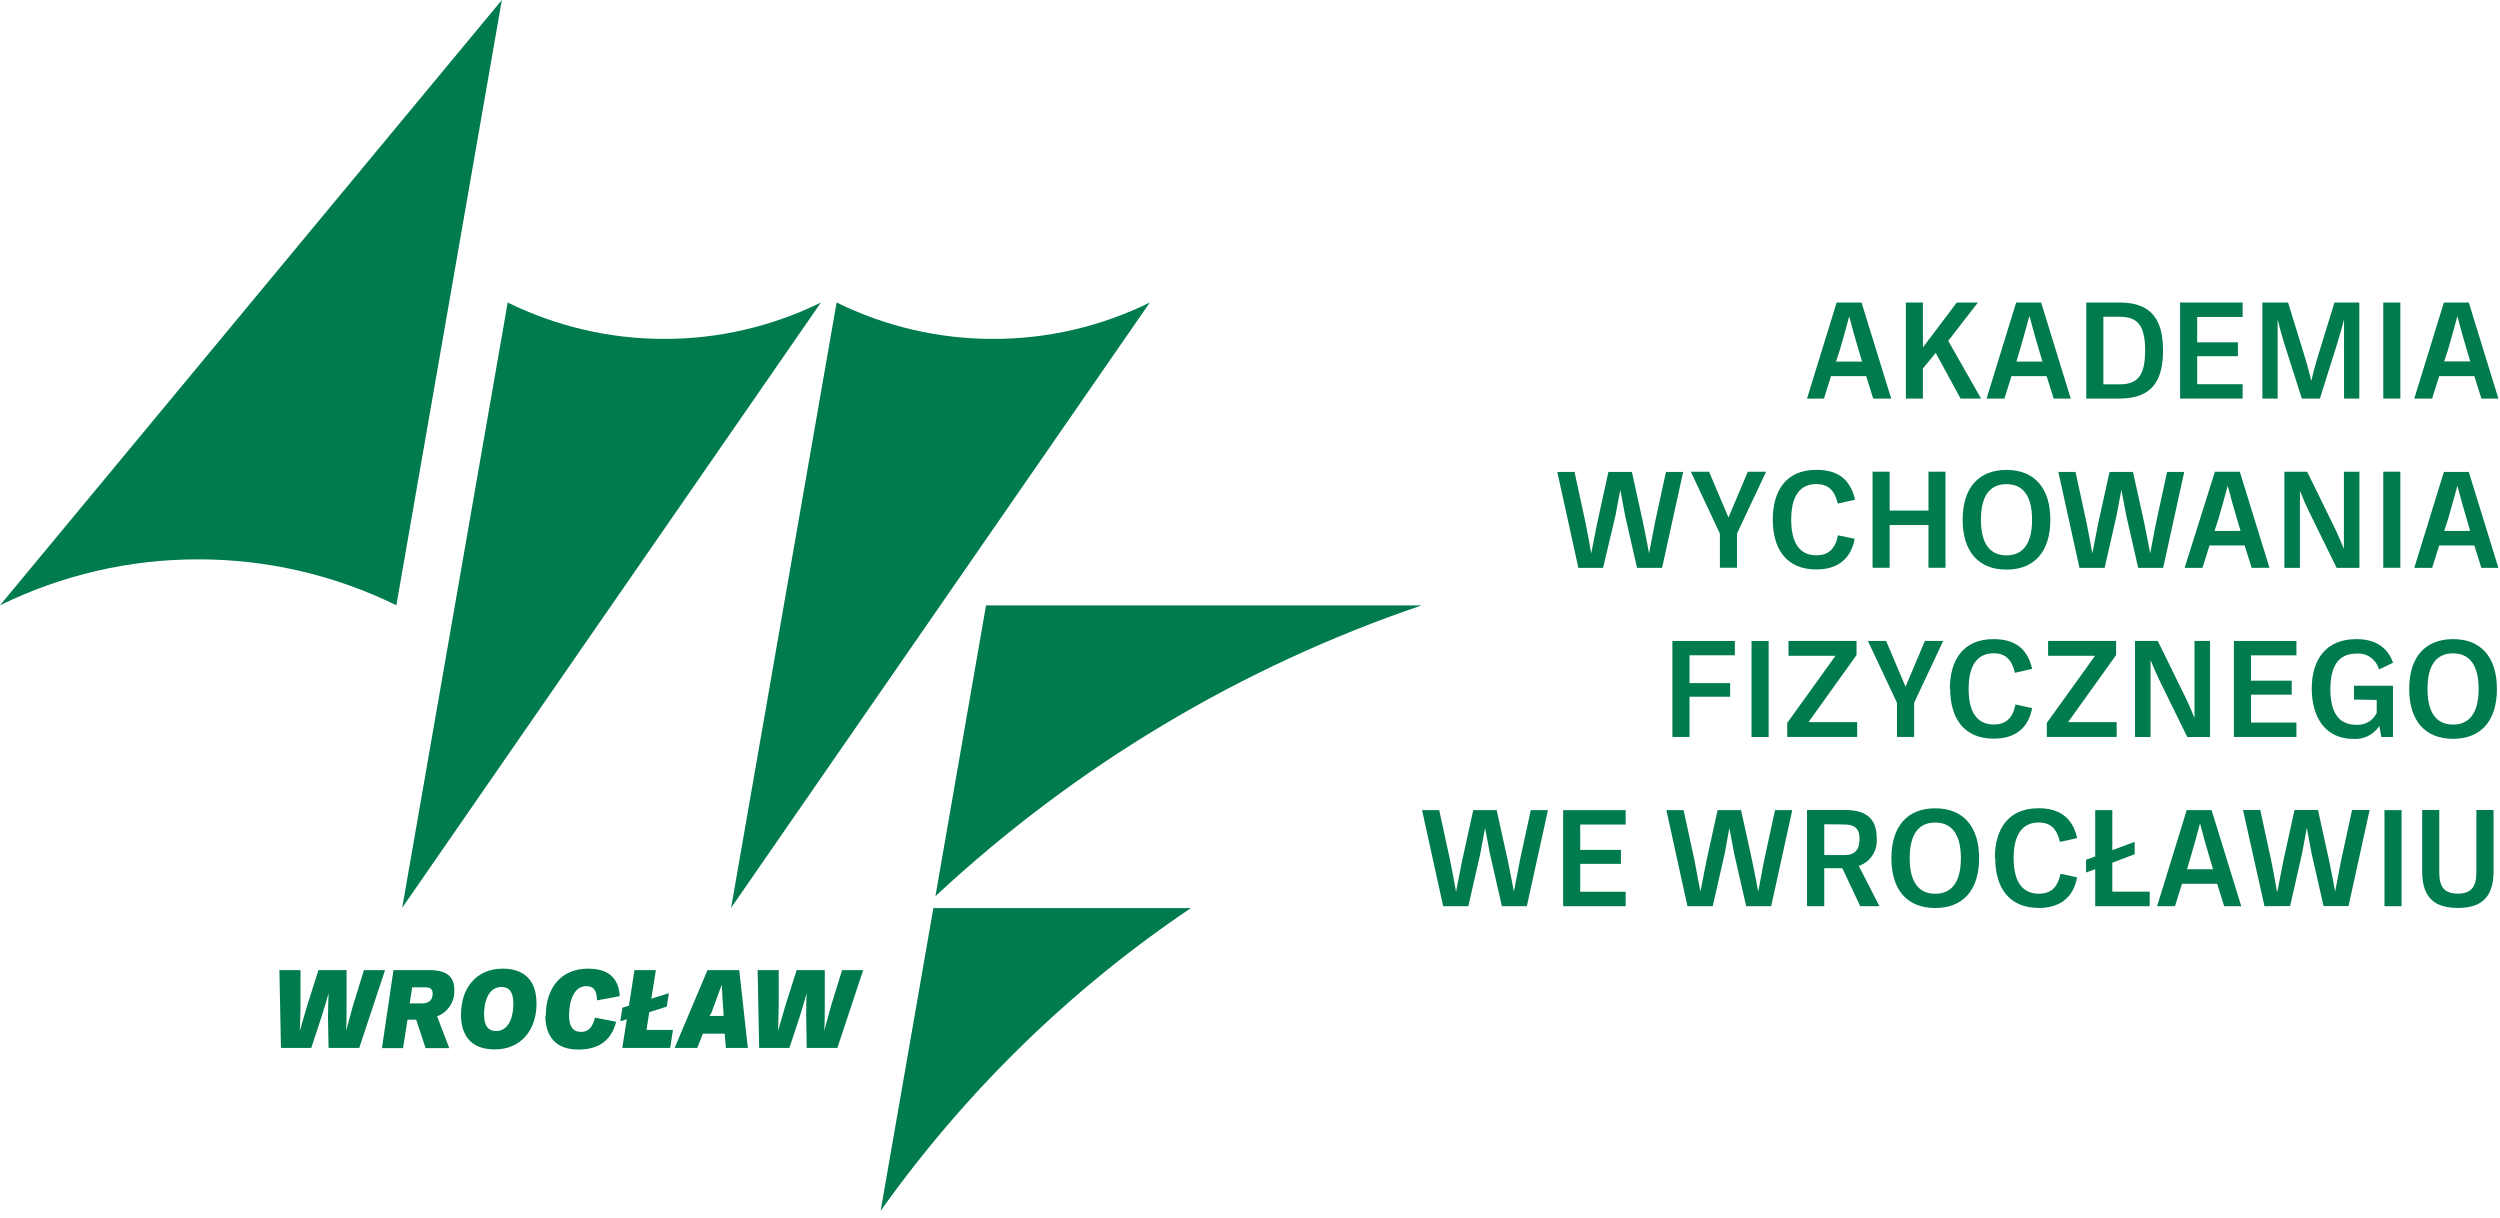 <?xml version="1.0" encoding="UTF-8"?> <svg xmlns="http://www.w3.org/2000/svg" width="238" height="116" viewBox="0 0 238 116" fill="none"><path d="M178.328 37.944L177.659 35.809H174.311L173.642 37.944H172.028L174.847 28.799H177.217L180.042 37.944H178.328ZM174.787 34.426H177.27L176.949 33.355C176.621 32.27 176.36 31.321 176.045 30.121C175.724 31.3 175.463 32.27 175.142 33.355L174.787 34.426Z" fill="#007B4D"></path><path d="M186.643 37.944L184.28 33.592L183.062 35.076V37.944H181.441V28.799H183.062V33.07L186.289 28.799H188.297L185.472 32.446L188.598 37.944H186.643Z" fill="#007B4D"></path><path d="M195.508 37.944L194.838 35.809H191.491L190.822 37.944H189.121L191.94 28.799H194.316L197.135 37.944H195.508ZM191.96 34.426H194.444L194.122 33.355C193.794 32.27 193.533 31.321 193.218 30.121H193.185C192.864 31.3 192.602 32.27 192.281 33.355L191.96 34.426Z" fill="#007B4D"></path><path d="M198.614 37.944V28.799H201.801C204.941 28.799 205.919 30.588 205.919 33.368C205.919 36.148 204.941 37.937 201.801 37.944H198.614ZM200.241 36.588H201.768C203.415 36.588 204.218 35.87 204.218 33.368C204.218 30.866 203.415 30.155 201.768 30.155H200.241V36.588Z" fill="#007B4D"></path><path d="M207.545 37.944V28.799H213.497V30.175H209.172V32.588H213.048V33.91H209.172V36.575H213.497V37.944H207.545Z" fill="#007B4D"></path><path d="M215.379 37.944V28.799H217.823L219.47 34.148C219.684 34.825 219.865 35.565 220.032 36.27C220.206 35.531 220.38 34.846 220.594 34.148L222.241 28.799H224.605V37.944H223.152V30.419C222.958 31.151 222.763 31.877 222.536 32.595L220.855 37.944H219.135L217.428 32.595C217.207 31.877 217.019 31.151 216.832 30.419V37.944H215.379Z" fill="#007B4D"></path><path d="M228.514 28.799H226.887V37.944H228.514V28.799Z" fill="#007B4D"></path><path d="M236.227 37.944L235.557 35.809H232.21L231.54 37.944H229.84L232.658 28.799H235.028L237.847 37.944H236.227ZM232.685 34.405H235.169L234.848 33.334C234.52 32.249 234.259 31.3 233.944 30.1C233.622 31.28 233.355 32.249 233.04 33.334L232.685 34.405Z" fill="#007B4D"></path><path d="M150.262 54.064L148.254 44.926H149.894L150.945 49.78C151.139 50.756 151.32 51.732 151.488 52.688C151.668 51.732 151.856 50.756 152.057 49.78L153.121 44.926H155.357L156.422 49.78C156.629 50.756 156.817 51.732 156.991 52.688C157.172 51.725 157.352 50.756 157.547 49.78L158.598 44.926H160.238L158.229 54.064H155.846L154.708 49.061C154.547 48.214 154.4 47.393 154.253 46.627C154.112 47.393 153.958 48.214 153.797 49.061L152.612 54.064H150.262Z" fill="#007B4D"></path><path d="M166.391 44.906H168.131L165.36 50.797V54.051H163.733V50.797L160.968 44.906H162.702L164.55 49.272L166.391 44.906Z" fill="#007B4D"></path><path d="M168.768 49.474C168.768 46.762 169.993 44.728 172.918 44.728C174.967 44.728 176.152 45.63 176.601 47.569L174.96 47.942C174.659 46.654 174.023 46.084 172.918 46.084C171.305 46.084 170.522 47.284 170.522 49.474C170.522 51.664 171.305 52.864 172.918 52.864C174.063 52.864 174.719 52.267 174.974 50.959L176.567 51.298C176.186 53.297 174.847 54.213 172.918 54.213C169.993 54.213 168.768 52.179 168.768 49.467" fill="#007B4D"></path><path d="M178.268 54.051V44.906H179.894V48.608H183.59V44.906H185.21V54.051H183.59V49.984H179.894V54.051H178.268Z" fill="#007B4D"></path><path d="M186.845 49.482C186.845 46.438 188.364 44.736 191.016 44.736C193.667 44.736 195.193 46.452 195.193 49.482C195.193 52.512 193.674 54.227 191.016 54.227C188.358 54.227 186.845 52.512 186.845 49.482ZM193.453 49.482C193.453 47.163 192.562 46.092 191.016 46.092C189.469 46.092 188.585 47.15 188.585 49.482C188.585 51.814 189.483 52.871 191.016 52.871C192.549 52.871 193.453 51.807 193.453 49.482Z" fill="#007B4D"></path><path d="M197.965 54.064L195.956 44.926H197.59L198.641 49.78C198.835 50.756 199.022 51.732 199.19 52.688C199.37 51.732 199.565 50.756 199.759 49.78L200.83 44.926H203.059L204.131 49.78C204.332 50.756 204.519 51.732 204.7 52.688C204.874 51.725 205.061 50.756 205.255 49.78L206.307 44.926H207.94L205.932 54.064H203.555L202.417 49.061C202.256 48.214 202.109 47.393 201.955 46.627C201.807 47.393 201.66 48.214 201.5 49.061L200.361 54.064H197.965Z" fill="#007B4D"></path><path d="M214.361 54.064L213.691 51.929H210.344L209.674 54.064H207.974L210.859 44.912H213.229L216.055 54.05L214.361 54.064ZM210.819 50.546H213.303L212.982 49.474C212.654 48.39 212.392 47.441 212.078 46.241C211.756 47.42 211.495 48.39 211.174 49.474L210.819 50.546Z" fill="#007B4D"></path><path d="M217.474 54.064V44.912H219.643L222.321 50.376C222.622 51 222.87 51.596 223.138 52.247V44.912H224.617V54.064H222.448L219.77 48.6C219.469 47.983 219.221 47.38 218.953 46.729V54.064H217.474Z" fill="#007B4D"></path><path d="M228.514 44.906H226.887V54.051H228.514V44.906Z" fill="#007B4D"></path><path d="M236.227 54.064L235.557 51.929H232.21L231.54 54.064H229.84L232.658 44.926H235.028L237.847 54.064H236.227ZM232.685 50.546H235.162L234.848 49.475C234.52 48.39 234.259 47.441 233.944 46.241C233.622 47.42 233.355 48.39 233.04 49.475L232.685 50.546Z" fill="#007B4D"></path><path d="M159.214 70.158V61.02H165.159V62.382H160.841V65.033H164.71V66.328H160.841V70.158H159.214Z" fill="#007B4D"></path><path d="M168.374 61.02H166.746V70.165H168.374V61.02Z" fill="#007B4D"></path><path d="M170.146 70.158V68.816L174.739 62.43H170.267V61.02H176.741V62.362L172.168 68.748H176.801V70.158H170.146Z" fill="#007B4D"></path><path d="M183.249 61.02H184.99L182.225 66.904V70.158H180.591V66.904L177.826 61.02H179.56L181.408 65.379L183.249 61.02Z" fill="#007B4D"></path><path d="M185.626 65.589C185.626 62.877 186.858 60.844 189.777 60.844C191.826 60.844 193.017 61.739 193.459 63.678L191.819 64.05C191.524 62.762 190.882 62.193 189.81 62.193C188.197 62.193 187.413 63.393 187.413 65.582C187.413 67.772 188.197 68.972 189.81 68.972C190.955 68.972 191.611 68.376 191.872 67.067L193.459 67.413C193.084 69.413 191.739 70.321 189.81 70.321C186.891 70.321 185.659 68.287 185.659 65.576" fill="#007B4D"></path><path d="M194.858 70.158V68.816L199.451 62.43H194.979V61.02H201.453V62.362L196.88 68.748H201.506V70.158H194.858Z" fill="#007B4D"></path><path d="M203.254 70.165V61.02H205.423L208.101 66.484C208.402 67.107 208.65 67.704 208.918 68.355V61.02H210.397V70.165H208.228L205.55 64.701C205.249 64.077 205.001 63.48 204.733 62.83V70.165H203.254Z" fill="#007B4D"></path><path d="M212.667 70.158V61.02H218.619V62.389H214.294V64.802H218.17V66.131H214.294V68.788H218.619V70.158H212.667Z" fill="#007B4D"></path><path d="M224.102 66.599V65.284H227.811V70.165H226.699L226.512 69.108C226.243 69.521 225.87 69.854 225.43 70.071C224.991 70.288 224.502 70.382 224.015 70.341C221.437 70.341 220.078 68.362 220.078 65.549C220.078 62.871 221.37 60.844 224.329 60.844C226.05 60.844 227.282 61.556 227.818 63.094L226.479 63.732C226.353 63.271 226.073 62.868 225.688 62.593C225.302 62.317 224.834 62.185 224.363 62.22C222.602 62.22 221.852 63.427 221.852 65.609C221.852 67.792 222.622 68.999 224.303 68.999C224.703 69.032 225.104 68.942 225.454 68.742C225.804 68.541 226.086 68.239 226.264 67.874V66.633L224.102 66.599Z" fill="#007B4D"></path><path d="M229.357 65.589C229.357 62.552 230.877 60.844 233.528 60.844C236.18 60.844 237.706 62.552 237.706 65.589C237.706 68.626 236.186 70.335 233.528 70.335C230.87 70.335 229.357 68.62 229.357 65.589ZM235.965 65.589C235.965 63.278 235.075 62.2 233.528 62.2C231.982 62.2 231.098 63.264 231.098 65.589C231.098 67.915 231.995 68.979 233.528 68.979C235.062 68.979 235.965 67.908 235.965 65.589Z" fill="#007B4D"></path><path d="M137.388 86.272L135.38 77.127H137.013L138.065 81.981C138.259 82.964 138.446 83.94 138.614 84.896C138.801 83.94 138.989 82.964 139.183 81.981L140.254 77.127H142.483L143.554 81.981C143.755 82.964 143.95 83.94 144.124 84.896C144.304 83.933 144.485 82.964 144.679 81.981L145.73 77.127H147.364L145.355 86.272H142.979L141.841 81.269C141.68 80.422 141.533 79.595 141.379 78.829C141.238 79.595 141.084 80.422 140.923 81.269L139.785 86.272H137.388Z" fill="#007B4D"></path><path d="M148.811 86.272V77.127H154.762V78.496H150.437V80.91H154.314V82.239H150.437V84.896H154.762V86.272H148.811Z" fill="#007B4D"></path><path d="M160.647 86.272L158.639 77.127H160.279L161.33 81.981C161.524 82.964 161.705 83.94 161.879 84.896C162.06 83.94 162.247 82.964 162.448 81.981L163.513 77.127H165.749L166.813 81.981C167.021 82.964 167.208 83.94 167.382 84.896C167.556 83.933 167.737 82.964 167.931 81.981L168.982 77.127H170.623L168.614 86.272H166.237L165.093 81.269C164.932 80.422 164.785 79.595 164.637 78.829C164.497 79.595 164.35 80.422 164.189 81.269L163.051 86.272H160.647Z" fill="#007B4D"></path><path d="M178.924 86.272H177.096L175.389 82.652H173.669V86.272H172.028V77.113H175.704C177.893 77.113 178.663 78.171 178.663 79.778C178.718 80.351 178.579 80.926 178.269 81.409C177.959 81.891 177.496 82.253 176.956 82.435L178.924 86.272ZM173.669 78.469V81.404H175.597C176.621 81.404 177.029 80.862 177.029 79.845C177.029 78.984 176.655 78.49 175.597 78.49L173.669 78.469Z" fill="#007B4D"></path><path d="M180.062 81.697C180.062 78.659 181.582 76.951 184.233 76.951C186.885 76.951 188.411 78.666 188.411 81.697C188.411 84.727 186.898 86.442 184.233 86.442C181.569 86.442 180.062 84.734 180.062 81.697ZM186.677 81.697C186.677 79.385 185.78 78.307 184.233 78.307C182.687 78.307 181.803 79.371 181.803 81.697C181.803 84.022 182.7 85.086 184.233 85.086C185.767 85.086 186.677 84.015 186.677 81.697Z" fill="#007B4D"></path><path d="M189.91 81.691C189.91 78.979 191.142 76.945 194.068 76.945C196.076 76.945 197.301 77.84 197.75 79.786L196.11 80.152C195.808 78.864 195.166 78.301 194.101 78.301C192.488 78.301 191.698 79.501 191.698 81.691C191.698 83.88 192.488 85.08 194.101 85.08C195.246 85.08 195.895 84.484 196.157 83.182L197.743 83.521C197.368 85.521 196.023 86.436 194.101 86.436C191.176 86.436 189.944 84.403 189.944 81.691" fill="#007B4D"></path><path d="M201.091 84.889H204.653V86.272H199.464V82.74L198.594 83.066V81.852L199.464 81.534V77.127H201.091V80.937L203.22 80.144V81.323L201.091 82.13V84.889Z" fill="#007B4D"></path><path d="M211.742 86.272L211.073 84.137H207.725L207.056 86.272H205.355L208.174 77.127H210.544L213.369 86.272H211.742ZM208.201 82.754H210.685L210.363 81.683C210.035 80.598 209.774 79.649 209.459 78.442H209.426C209.105 79.629 208.844 80.598 208.522 81.683L208.201 82.754Z" fill="#007B4D"></path><path d="M215.579 86.272L213.537 77.113H215.177L216.229 81.967C216.423 82.95 216.603 83.926 216.771 84.882H216.804C216.985 83.926 217.172 82.95 217.373 81.967L218.438 77.113H220.674L221.739 81.967C221.946 82.95 222.133 83.926 222.308 84.882C222.488 83.92 222.669 82.95 222.863 81.967L223.914 77.113H225.588L223.58 86.258H221.203L220.065 81.255C219.904 80.408 219.757 79.581 219.609 78.815C219.469 79.581 219.315 80.408 219.154 81.255L218.016 86.258L215.579 86.272Z" fill="#007B4D"></path><path d="M228.63 77.127H227.002V86.272H228.63V77.127Z" fill="#007B4D"></path><path d="M230.59 82.971V77.113H232.217V83.038C232.217 84.475 232.739 85.072 233.984 85.072C235.23 85.072 235.752 84.462 235.752 83.038V77.113H237.385V82.957C237.385 85.601 236.046 86.435 233.984 86.435C231.922 86.435 230.59 85.601 230.59 82.957" fill="#007B4D"></path><path d="M26.747 99.762L26.6 92.359H28.608V95.688C28.608 96.522 28.575 97.362 28.541 98.142C28.762 97.362 29.01 96.522 29.258 95.688L30.315 92.359H32.993V95.688C32.993 96.522 32.993 97.362 32.947 98.142C33.161 97.356 33.395 96.522 33.616 95.688L34.647 92.359H36.656L34.199 99.762H31.279L31.226 96.8C31.226 95.986 31.266 95.213 31.279 94.549C31.092 95.227 30.871 95.986 30.61 96.8L29.632 99.762H26.747Z" fill="#007B4D"></path><path d="M41.623 96.773L42.767 99.783H40.518L39.621 97.071H38.797L38.369 99.783H36.36L37.458 92.359H40.913C42.64 92.359 43.25 93.071 43.25 94.217C43.283 94.762 43.142 95.304 42.846 95.761C42.55 96.218 42.117 96.566 41.609 96.752L41.623 96.773ZM39.239 93.993L38.998 95.525H40.197C40.866 95.525 41.188 95.159 41.188 94.603C41.188 94.169 41 93.993 40.471 93.993H39.239Z" fill="#007B4D"></path><path d="M43.886 96.583C43.886 94.149 45.272 92.217 47.856 92.217C49.864 92.217 51.076 93.274 51.076 95.539C51.076 97.966 49.684 99.904 47.099 99.904C45.091 99.904 43.886 98.847 43.886 96.583V96.583ZM48.873 95.559C48.873 94.406 48.452 93.959 47.729 93.959C46.778 93.959 46.108 94.834 46.082 96.555C46.082 97.708 46.51 98.155 47.227 98.155C48.184 98.155 48.847 97.288 48.873 95.559Z" fill="#007B4D"></path><path d="M51.96 96.691C51.96 94.088 53.386 92.217 55.977 92.217C57.791 92.217 58.883 92.983 59.003 94.834L56.841 95.234C56.807 94.244 56.473 93.878 55.816 93.878C54.625 93.878 54.176 95.308 54.176 96.691C54.176 97.715 54.544 98.237 55.308 98.237C55.977 98.237 56.392 97.857 56.647 96.881L58.655 97.274C58.18 99.152 56.894 99.918 55.06 99.918C52.777 99.918 51.92 98.522 51.92 96.705" fill="#007B4D"></path><path d="M61.547 98.047H64.064L63.803 99.762H59.244L59.672 97.03L59.05 97.227L59.257 95.932L59.873 95.742L60.402 92.359H62.438L62.009 95.071L63.676 94.549L63.475 95.83L61.808 96.359L61.547 98.047Z" fill="#007B4D"></path><path d="M69.105 99.762L68.991 98.406H66.916L66.374 99.762H64.225L67.351 92.359H70.377L71.194 99.762H69.105ZM67.539 96.718H68.878V96.441C68.804 95.532 68.764 94.766 68.717 93.729C68.362 94.739 68.047 95.505 67.719 96.441L67.539 96.718Z" fill="#007B4D"></path><path d="M72.272 99.762L72.125 92.359H74.133V95.688C74.133 96.522 74.093 97.362 74.067 98.142C74.287 97.362 74.535 96.522 74.783 95.688L75.841 92.359H78.519V95.688C78.519 96.522 78.519 97.362 78.465 98.142C78.679 97.356 78.914 96.522 79.135 95.688L80.166 92.359H82.174L79.717 99.762H76.798L76.751 96.8C76.751 95.986 76.751 95.213 76.798 94.549C76.604 95.227 76.383 95.986 76.129 96.8L75.151 99.762H72.272Z" fill="#007B4D"></path><path fill-rule="evenodd" clip-rule="evenodd" d="M18.873 53.251C12.336 53.242 5.883 54.737 0 57.623L47.776 0L37.733 57.623C31.852 54.737 25.401 53.242 18.866 53.251" fill="#007B4D"></path><path fill-rule="evenodd" clip-rule="evenodd" d="M63.241 32.263C68.406 32.269 73.505 31.084 78.151 28.799L38.289 86.422L48.332 28.799C52.98 31.084 58.081 32.269 63.248 32.263" fill="#007B4D"></path><path fill-rule="evenodd" clip-rule="evenodd" d="M94.554 32.263C99.719 32.27 104.818 31.085 109.464 28.799L69.602 86.422L79.644 28.799C84.29 31.085 89.389 32.27 94.554 32.263" fill="#007B4D"></path><path fill-rule="evenodd" clip-rule="evenodd" d="M93.871 57.631L89.051 85.317C102.391 72.895 118.169 63.461 135.353 57.631H93.871Z" fill="#007B4D"></path><path fill-rule="evenodd" clip-rule="evenodd" d="M88.856 86.449L83.835 115.274C91.888 103.944 101.894 94.179 113.373 86.449H88.856Z" fill="#007B4D"></path></svg> 